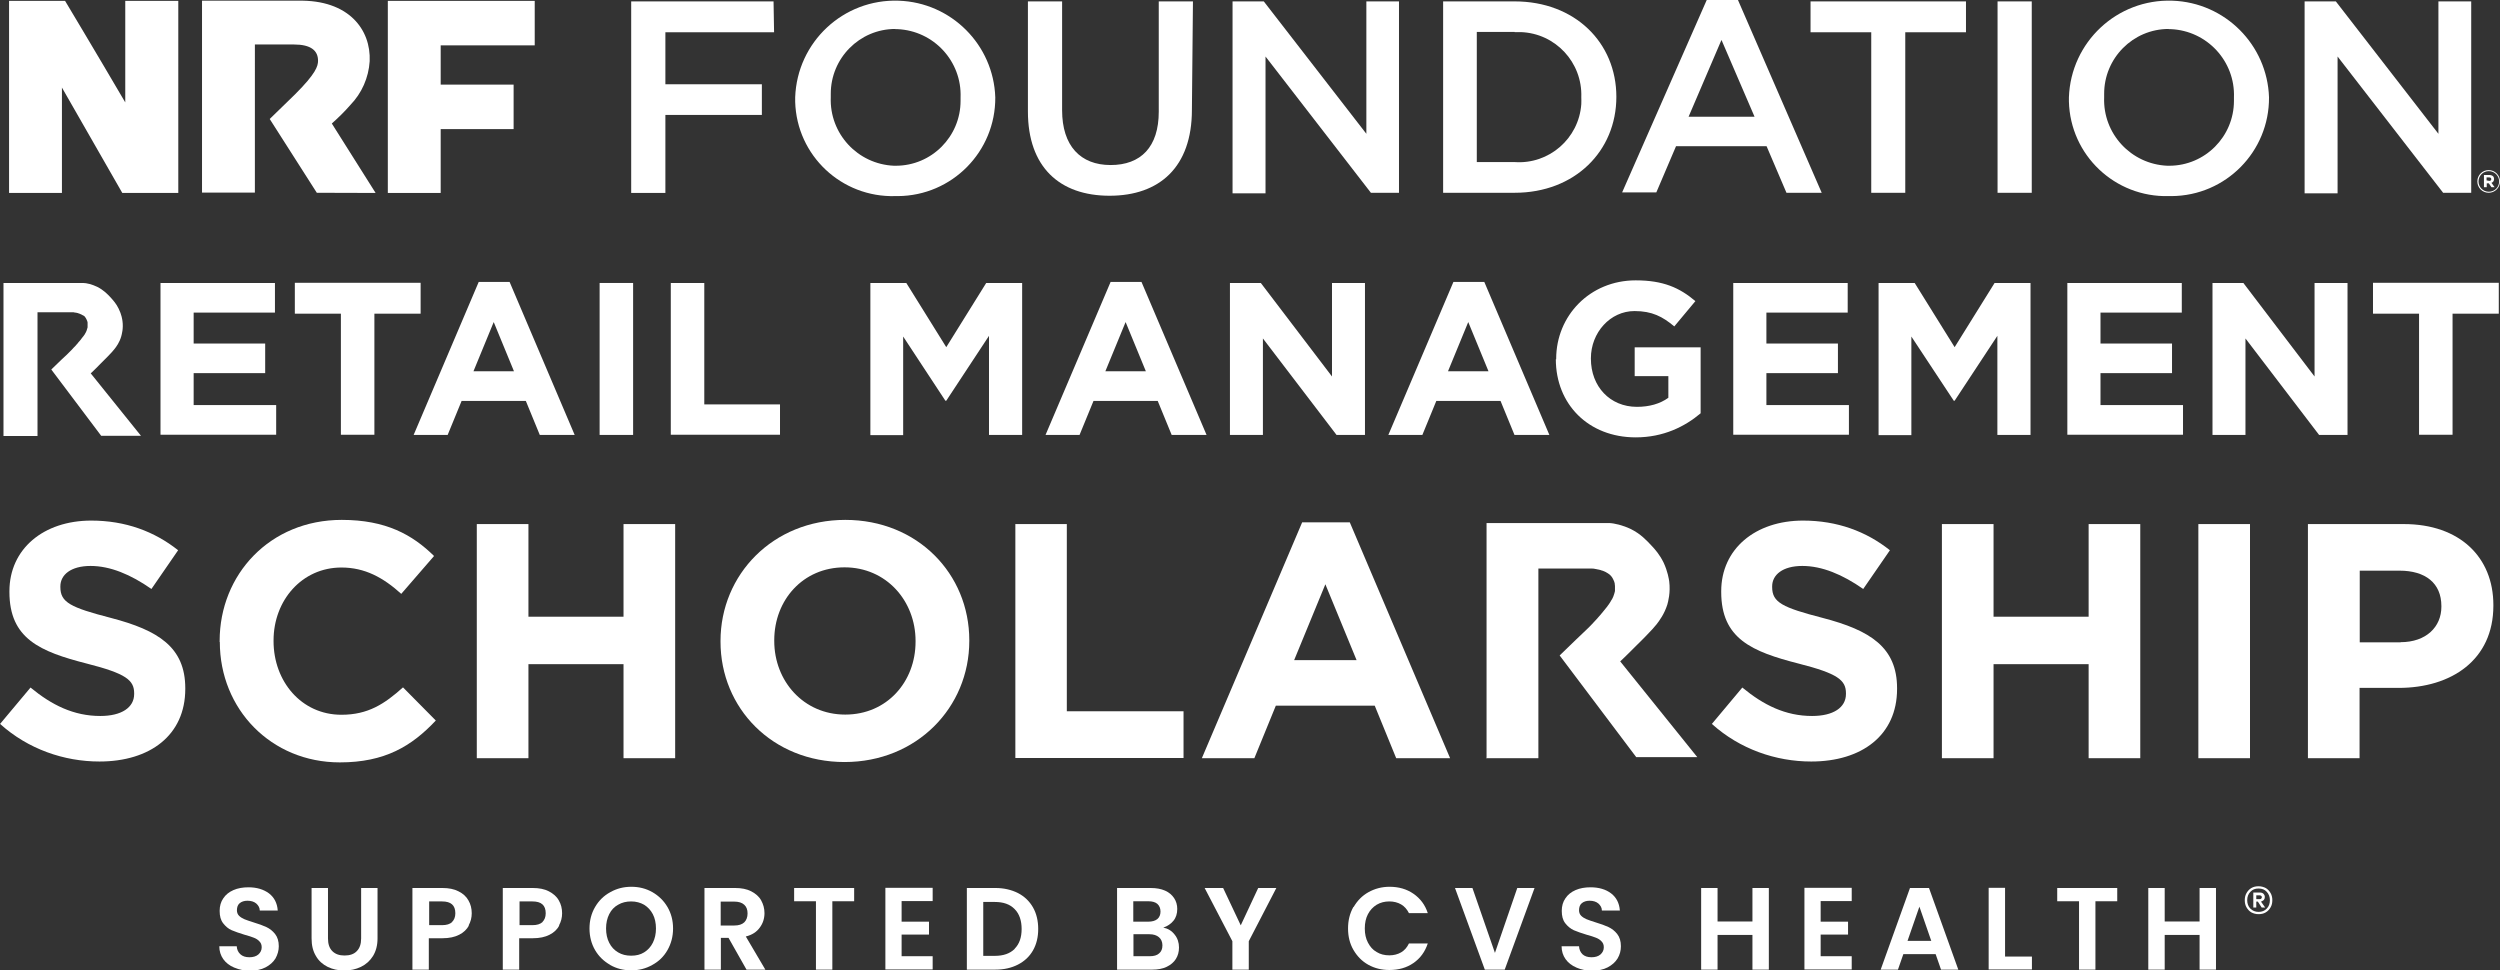 <?xml version="1.0" encoding="UTF-8"?>
<svg id="Layer_2" data-name="Layer 2" xmlns="http://www.w3.org/2000/svg" viewBox="0 0 143.3 55.62">
  <rect x="0" y="0" width="143.3" height="55.62" fill="#333333" stroke="none"/>
  <defs>
    <style>
      .cls-1 {
        fill: #fff;
      }
    </style>
  </defs>
  <g id="Layer_2-2" data-name="Layer 2">
    <g>
      <g>
        <path class="cls-1" d="M7.18,5.87C5.51,3.02,3.73.05,3.73.05H.52v11.01h3.03v-6.04l3.46,6.04h3.21V.05h-3.04v5.82Z"/>
        <polygon class="cls-1" points="30.65 2.6 30.65 .05 25.26 .05 24.02 .05 22.23 .05 22.23 11.06 25.26 11.06 25.26 7.4 29.44 7.4 29.44 4.85 25.26 4.85 25.26 2.6 30.65 2.6"/>
        <path class="cls-1" d="M21.53,11.06l-2.51-3.98h0c.37-.33.73-.68,1.06-1.06.66-.68,1.05-1.57,1.11-2.51.08-1.82-1.21-3.53-4.09-3.47h-5.52v11h3.03V2.55h2.24c.97,0,1.38.35,1.38.93,0,.31-.12.73-1.31,1.92-.46.45-1.46,1.42-1.46,1.42h0l2.7,4.23"/>
        <path class="cls-1" d="M142,10.4h0c0-.36.29-.65.65-.65s.65.29.65.65h0c0,.36-.29.65-.65.65s-.65-.29-.65-.65ZM143.25,10.4h0c0-.32-.26-.59-.59-.59s-.59.26-.59.59h0c0,.33.26.59.59.59s.59-.26.59-.59h0ZM142.37,10.03h.31c.08,0,.16.02.22.07.04.04.06.1.06.16h0c0,.1-.05.19-.15.22l.18.25h-.18l-.15-.22h-.12v.22h-.16v-.7h-.01ZM142.68,10.37c.08,0,.12-.04.12-.1h0c0-.07-.05-.1-.12-.1h-.15v.17l.16.03h-.01Z"/>
        <path class="cls-1" d="M44.38,1.85h-6.24v2.98h5.53v1.76h-5.53v4.47h-1.96V.08h8.16l.03,1.77h.01Z"/>
        <path class="cls-1" d="M51.32,11.24c-3.08.09-5.65-2.32-5.74-5.4v-.26c.11-3.17,2.76-5.65,5.93-5.54,3.02.1,5.44,2.53,5.54,5.54.02,3.11-2.48,5.64-5.58,5.66h-.15ZM51.32,1.66c-2.05,0-3.71,1.68-3.7,3.73v.19c-.08,2.08,1.54,3.83,3.62,3.92h.11c2.05,0,3.71-1.67,3.71-3.72v-.19c.08-2.08-1.54-3.83-3.62-3.92h-.12Z"/>
        <path class="cls-1" d="M68.32,6.3c0,3.27-1.85,4.92-4.72,4.92s-4.68-1.65-4.68-4.83V.08h1.96v6.24c0,2.04,1.05,3.14,2.78,3.14s2.76-1.03,2.76-3.06V.08h1.96l-.06,6.22Z"/>
        <path class="cls-1" d="M78.32.08h1.87v10.97h-1.61l-6.04-7.81v7.84h-1.89V.08h1.79l5.88,7.59V.08Z"/>
        <path class="cls-1" d="M86.82,11.05h-4.1V.08h4.1c3.45,0,5.83,2.36,5.83,5.47s-2.38,5.5-5.83,5.5ZM86.82,1.83h-2.17v7.46h2.17c1.97.14,3.68-1.35,3.82-3.32,0-.13.01-.26,0-.4.07-1.99-1.48-3.66-3.47-3.73h-.36.01Z"/>
        <path class="cls-1" d="M104.42,11.05h-2.02l-1.14-2.67h-5.19l-1.13,2.65h-1.96l4.85-11.03h1.79s4.8,11.05,4.8,11.05ZM98.67,2.3l-1.88,4.39h3.78l-1.89-4.39h-.01Z"/>
        <path class="cls-1" d="M109.22,11.05h-1.96V1.85h-3.48V.08h8.91v1.77h-3.48v9.2h.01Z"/>
        <path class="cls-1" d="M116.46.08v10.97h-1.96V.08h1.96Z"/>
        <path class="cls-1" d="M124.31,11.24c-3.08.08-5.64-2.34-5.72-5.42v-.24c.11-3.17,2.76-5.65,5.93-5.54,3.02.1,5.44,2.53,5.54,5.54.02,3.11-2.48,5.64-5.58,5.66h-.17ZM124.31,1.66c-2.05,0-3.71,1.68-3.7,3.73v.19c-.08,2.08,1.54,3.83,3.62,3.92h.11c2.05,0,3.71-1.67,3.71-3.72v-.19c.08-2.08-1.54-3.83-3.62-3.92h-.12Z"/>
        <path class="cls-1" d="M139.76.08h1.89v10.97h-1.61l-6.05-7.81v7.84h-1.89V.08h1.79l5.88,7.59V.08h0Z"/>
        <path class="cls-1" d="M0,41.5l1.75-2.09c1.21,1,2.47,1.63,4,1.63,1.21,0,1.94-.48,1.94-1.26v-.04c0-.75-.46-1.13-2.7-1.7-2.7-.69-4.45-1.43-4.45-4.11v-.04c0-2.43,1.96-4.05,4.69-4.05,1.96,0,3.62.62,4.98,1.7l-1.53,2.22c-1.19-.83-2.36-1.32-3.49-1.32s-1.73.51-1.73,1.17v.04c0,.88.58,1.17,2.9,1.77,2.72.71,4.26,1.68,4.26,4.03v.04c0,2.66-2.03,4.16-4.92,4.16-2.03,0-4.09-.71-5.69-2.15Z"/>
        <path class="cls-1" d="M12.59,36.78v-.04c0-3.81,2.88-6.94,7-6.94,2.53,0,4.05.85,5.29,2.07l-1.88,2.17c-1.04-.94-2.09-1.51-3.43-1.51-2.26,0-3.89,1.88-3.89,4.18v.04c0,2.3,1.59,4.22,3.89,4.22,1.53,0,2.47-.62,3.53-1.57l1.88,1.9c-1.38,1.47-2.92,2.4-5.5,2.4-3.94,0-6.88-3.05-6.88-6.9h-.01Z"/>
        <path class="cls-1" d="M27.33,30.04h2.96v5.31h5.45v-5.31h2.96v13.42h-2.96v-5.39h-5.45v5.39h-2.96v-13.42Z"/>
        <path class="cls-1" d="M41.3,36.78v-.04c0-3.81,3.01-6.94,7.15-6.94s7.11,3.09,7.11,6.9v.04c0,3.81-3.01,6.94-7.15,6.94s-7.11-3.09-7.11-6.9ZM52.48,36.78v-.04c0-2.3-1.68-4.22-4.07-4.22s-4.03,1.88-4.03,4.18v.04c0,2.3,1.68,4.22,4.07,4.22s4.03-1.88,4.03-4.18Z"/>
        <path class="cls-1" d="M58.19,30.04h2.96v10.73h6.69v2.68h-9.64v-13.42Z"/>
        <path class="cls-1" d="M74.65,29.94h2.72l5.75,13.52h-3.09l-1.23-3.01h-5.67l-1.23,3.01h-3.01l5.75-13.52h0ZM77.76,37.84l-1.79-4.35-1.79,4.35h3.57Z"/>
        <path class="cls-1" d="M98.12,41.5l1.75-2.09c1.21,1,2.47,1.63,4,1.63,1.21,0,1.94-.48,1.94-1.26v-.04c0-.75-.46-1.13-2.7-1.7-2.7-.69-4.45-1.43-4.45-4.11v-.04c0-2.43,1.96-4.05,4.69-4.05,1.96,0,3.62.62,4.98,1.7l-1.53,2.22c-1.19-.83-2.36-1.32-3.49-1.32s-1.73.51-1.73,1.17v.04c0,.88.58,1.17,2.9,1.77,2.72.71,4.26,1.68,4.26,4.03v.04c0,2.66-2.03,4.16-4.92,4.16-2.03,0-4.09-.71-5.69-2.15h0Z"/>
        <path class="cls-1" d="M111.31,30.04h2.96v5.31h5.45v-5.31h2.96v13.42h-2.96v-5.39h-5.45v5.39h-2.96v-13.42Z"/>
        <path class="cls-1" d="M126.01,30.04h2.96v13.42h-2.96v-13.42Z"/>
        <path class="cls-1" d="M132.31,30.04h5.48c3.2,0,5.13,1.9,5.13,4.64v.04c0,3.11-2.41,4.71-5.43,4.71h-2.24v4.03h-2.96v-13.42h.01ZM137.6,36.81c1.47,0,2.34-.88,2.34-2.03v-.04c0-1.32-.92-2.03-2.4-2.03h-2.28v4.11h2.34,0Z"/>
        <path class="cls-1" d="M85.18,43.46h3v-10.87h3.09c.08,0,.14.01.15.02.06,0,.1.02.11.02.08.01.14.03.15.03.03,0,.07.02.13.04.02,0,.07.02.12.04.06.02.1.05.11.05,0,0,.06.03.1.06,0,0,.01,0,.02.01,0,0,.03.02.07.05.03.02.04.03.04.03l.02.02s.03.03.05.05c0,0,.02.03.04.05.01.02.05.06.08.13.03.06.04.1.06.13.03.08.04.14.04.16,0,.04,0,.07.01.09v.3s-.01.08-.04.16c-.01.04-.03.09-.05.15-.02.04-.03.08-.05.11-.02.05-.04.08-.06.1-.02.04-.04.07-.05.09,0,0-.03.05-.07.11,0,.01-.05.07-.1.14,0,.01-.04.06-.1.13-.01.02-.08.1-.17.21-.07.08-.12.14-.15.18-.1.11-.17.19-.22.25-.07.08-.13.14-.16.17-.02.03-.07.08-.14.15-.04.05-.13.13-.25.25-.09.09-.15.15-.22.21-.29.28-.15.14-.42.4-.38.36-.82.79-.92.89l4.39,5.83h3.5l-4.42-5.49s.09-.09.16-.15c.14-.14.4-.38.76-.75.28-.28.43-.42.55-.55.31-.32.47-.49.62-.68.17-.22.44-.59.61-1.12.05-.18.19-.69.11-1.34-.02-.12-.08-.56-.33-1.09-.22-.44-.47-.73-.69-.96-.27-.29-.62-.67-1.19-.95-.44-.21-.93-.33-1.24-.34h-7.02v13.45Z"/>
        <g>
          <path class="cls-1" d="M9.19,16.22h6.57v1.7h-4.66v1.77h4.1v1.7h-4.1v1.83h4.73v1.7h-6.63v-8.71Z"/>
          <path class="cls-1" d="M19.55,17.98h-2.65v-1.77h7.21v1.77h-2.65v6.94h-1.92v-6.94Z"/>
          <path class="cls-1" d="M27.44,16.16h1.77l3.73,8.77h-2l-.8-1.95h-3.68l-.8,1.95h-1.95l3.73-8.77ZM29.46,21.28l-1.16-2.82-1.16,2.82h2.31Z"/>
          <path class="cls-1" d="M34.37,16.22h1.92v8.71h-1.92v-8.71Z"/>
          <path class="cls-1" d="M38.46,16.22h1.91v6.96h4.34v1.74h-6.26v-8.71Z"/>
          <path class="cls-1" d="M49.89,16.22h2.06l2.29,3.68,2.29-3.68h2.06v8.71h-1.9v-5.68l-2.45,3.72h-.05l-2.42-3.68v5.65h-1.88v-8.71Z"/>
          <path class="cls-1" d="M63.66,16.16h1.77l3.73,8.77h-2l-.8-1.95h-3.68l-.8,1.95h-1.95l3.73-8.77ZM65.68,21.28l-1.16-2.82-1.16,2.82h2.31Z"/>
          <path class="cls-1" d="M70.5,16.22h1.77l4.08,5.36v-5.36h1.89v8.71h-1.63l-4.22-5.53v5.53h-1.89v-8.71Z"/>
          <path class="cls-1" d="M83.31,16.16h1.77l3.73,8.77h-2l-.8-1.95h-3.68l-.8,1.95h-1.95l3.73-8.77ZM85.32,21.28l-1.16-2.82-1.16,2.82h2.31Z"/>
          <path class="cls-1" d="M89.2,20.6v-.03c0-2.47,1.93-4.5,4.56-4.5,1.57,0,2.51.42,3.42,1.19l-1.21,1.45c-.67-.56-1.27-.88-2.28-.88-1.39,0-2.5,1.23-2.5,2.71v.02c0,1.59,1.09,2.76,2.64,2.76.7,0,1.32-.17,1.8-.52v-1.24h-1.93v-1.65h3.78v3.78c-.9.76-2.13,1.38-3.72,1.38-2.71,0-4.58-1.9-4.58-4.48Z"/>
          <path class="cls-1" d="M107.69,16.22h2.06l2.29,3.68,2.29-3.68h2.06v8.71h-1.9v-5.68l-2.45,3.72h-.05l-2.43-3.68v5.65h-1.88v-8.71Z"/>
          <path class="cls-1" d="M118.49,16.22h6.57v1.7h-4.66v1.77h4.1v1.7h-4.1v1.83h4.73v1.7h-6.63v-8.71Z"/>
          <path class="cls-1" d="M99.34,16.22h6.57v1.7h-4.66v1.77h4.1v1.7h-4.1v1.83h4.73v1.7h-6.63v-8.71Z"/>
          <path class="cls-1" d="M126.82,16.22h1.77l4.08,5.36v-5.36h1.89v8.71h-1.63l-4.22-5.53v5.53h-1.89v-8.71Z"/>
          <path class="cls-1" d="M138.67,17.98h-2.65v-1.77h7.21v1.77h-2.65v6.94h-1.92v-6.94Z"/>
          <path class="cls-1" d="M.2,24.99h1.95v-7.09h2.01c.05,0,.09,0,.1.01.04,0,.07.01.07.01.05,0,.09.02.1.02.02,0,.05.01.09.03.01,0,.05.01.08.03.04.01.07.03.07.03,0,0,.04.02.07.04,0,0,0,0,.01,0,0,0,.02.01.05.03.02.01.03.02.03.02h.01s.02.03.03.05c0,0,.01.02.03.03,0,.01.03.04.05.09.02.04.03.07.04.09.02.05.03.09.03.11,0,.03,0,.05,0,.06v.2s0,.05-.03.11c0,.03-.02.06-.03.1-.01.03-.02.05-.03.07-.01.03-.03.05-.04.07-.01.03-.03.05-.03.06,0,0-.02.03-.05.07,0,0-.03.05-.07.09,0,0-.03.04-.07.09,0,.01-.05.07-.11.14-.05.05-.08.09-.1.12-.07.07-.11.13-.14.16-.05.05-.09.09-.11.11-.01.02-.05.05-.09.1-.03.03-.09.09-.16.16-.06.06-.1.1-.14.14-.19.18-.1.09-.28.26-.25.24-.53.51-.6.58l2.86,3.8h2.28l-2.88-3.58s.06-.06.11-.1c.09-.09.26-.25.49-.49.18-.18.28-.28.36-.36.2-.21.31-.32.4-.44.11-.14.29-.38.39-.73.03-.12.13-.45.07-.88-.01-.08-.05-.37-.22-.71-.14-.29-.31-.47-.45-.63-.18-.19-.4-.43-.78-.62-.29-.14-.61-.22-.81-.22H.2v8.77Z"/>
        </g>
      </g>
      <g>
        <path class="cls-1" d="M13.42,55.46c-.26-.11-.47-.27-.62-.48-.15-.21-.23-.46-.23-.74h1c.01.19.08.34.21.46.12.11.29.17.51.17s.39-.05.52-.16c.12-.11.19-.24.19-.41,0-.14-.04-.25-.13-.34-.08-.09-.19-.16-.32-.21-.13-.05-.3-.11-.53-.17-.3-.09-.55-.18-.74-.26s-.35-.22-.49-.4c-.14-.18-.2-.41-.2-.71,0-.28.07-.52.21-.72.14-.21.33-.36.58-.47.25-.11.54-.16.86-.16.48,0,.87.12,1.18.35.3.23.47.56.5.98h-1.03c0-.16-.08-.29-.2-.4-.13-.11-.3-.16-.51-.16-.18,0-.33.05-.44.14-.11.09-.16.23-.16.41,0,.12.04.23.12.31.08.08.19.15.31.2.12.05.3.11.52.18.3.09.55.18.74.27.19.09.36.22.5.4s.21.41.21.7c0,.25-.07.48-.19.7-.13.21-.32.38-.57.51-.25.13-.55.19-.89.19s-.62-.06-.88-.17Z"/>
        <path class="cls-1" d="M18.8,50.9v2.89c0,.32.08.56.25.73.17.17.4.25.7.25s.54-.08.7-.25c.17-.17.25-.41.25-.73v-2.89h.94v2.89c0,.4-.09.73-.26,1.01-.17.27-.4.48-.69.62-.29.14-.61.21-.96.21s-.66-.07-.95-.21c-.28-.14-.51-.34-.67-.62-.17-.28-.25-.61-.25-1.01v-2.89h.94Z"/>
        <path class="cls-1" d="M26.88,53.05c-.12.22-.3.4-.56.53-.25.13-.57.2-.96.2h-.78v1.8h-.94v-4.68h1.72c.36,0,.67.06.92.19.25.12.45.3.57.52.13.22.19.47.19.74,0,.25-.06.48-.18.7ZM25.91,52.85c.12-.12.19-.28.19-.5,0-.46-.25-.68-.76-.68h-.74v1.36h.74c.26,0,.45-.06.58-.18Z"/>
        <path class="cls-1" d="M32.06,53.05c-.12.22-.3.4-.56.53-.25.13-.57.2-.96.2h-.78v1.8h-.94v-4.68h1.72c.36,0,.67.06.92.19s.45.3.57.52c.13.22.19.47.19.74,0,.25-.06.48-.18.7ZM31.09,52.85c.12-.12.19-.28.19-.5,0-.46-.25-.68-.76-.68h-.74v1.36h.74c.26,0,.45-.06.58-.18Z"/>
        <path class="cls-1" d="M34.98,55.31c-.37-.21-.66-.49-.87-.85-.21-.36-.32-.78-.32-1.24s.11-.87.32-1.23c.21-.36.5-.65.87-.85.37-.21.77-.31,1.21-.31s.84.1,1.21.31c.36.21.65.49.86.85s.32.77.32,1.23-.11.87-.32,1.24-.5.65-.87.85c-.37.21-.77.31-1.21.31s-.84-.1-1.21-.31ZM36.92,54.59c.21-.13.38-.31.5-.55.12-.24.18-.51.18-.82s-.06-.59-.18-.82c-.12-.23-.29-.41-.5-.54-.21-.12-.46-.19-.74-.19s-.53.06-.75.19c-.22.12-.39.3-.51.54-.12.24-.18.51-.18.82s.06.59.18.82c.12.24.29.42.51.55.22.13.46.19.75.19s.53-.06.74-.19Z"/>
        <path class="cls-1" d="M42.79,55.58l-1.03-1.82h-.44v1.82h-.94v-4.68h1.76c.36,0,.67.06.92.19.25.13.45.3.57.52s.19.46.19.73c0,.31-.09.59-.27.83-.18.25-.44.42-.8.51l1.12,1.9h-1.08ZM41.31,53.05h.78c.25,0,.44-.06.57-.18.12-.12.19-.29.19-.51s-.06-.38-.19-.5c-.13-.12-.32-.18-.57-.18h-.78v1.37Z"/>
        <path class="cls-1" d="M48.96,50.9v.76h-1.25v3.92h-.94v-3.92h-1.25v-.76h3.43Z"/>
        <path class="cls-1" d="M51.68,51.66v1.17h1.57v.74h-1.57v1.24h1.78v.76h-2.71v-4.68h2.71v.76h-1.78Z"/>
        <path class="cls-1" d="M58.35,51.19c.37.19.66.47.86.82.2.35.3.77.3,1.24s-.1.88-.3,1.23c-.2.35-.49.62-.86.81s-.8.29-1.3.29h-1.63v-4.68h1.63c.49,0,.92.1,1.3.29ZM58.16,54.38c.27-.27.4-.65.4-1.13s-.13-.87-.4-1.14c-.27-.28-.65-.41-1.14-.41h-.66v3.09h.66c.49,0,.87-.13,1.14-.4Z"/>
        <path class="cls-1" d="M67.33,53.57c.17.21.25.46.25.74,0,.25-.06.47-.18.66-.12.19-.3.34-.53.45-.23.11-.51.16-.82.16h-2.02v-4.68h1.93c.32,0,.59.05.82.15.23.1.4.25.52.43.12.18.18.39.18.62,0,.27-.07.5-.22.68-.15.18-.34.31-.58.39.26.05.48.18.65.4ZM64.96,52.83h.86c.22,0,.4-.05.52-.15.12-.1.18-.25.18-.43s-.06-.33-.18-.44c-.12-.1-.29-.15-.52-.15h-.86v1.17ZM66.44,54.65c.13-.11.19-.26.19-.46s-.07-.36-.2-.47c-.13-.11-.31-.17-.54-.17h-.92v1.26h.94c.23,0,.41-.05.53-.16Z"/>
        <path class="cls-1" d="M73.16,50.9l-1.58,3.05v1.63h-.94v-1.63l-1.59-3.05h1.06l1.01,2.14,1-2.14h1.04Z"/>
        <path class="cls-1" d="M77.59,51.99c.21-.36.49-.65.85-.85.36-.2.76-.31,1.21-.31.52,0,.98.13,1.37.4.39.27.67.64.82,1.11h-1.08c-.11-.22-.26-.39-.45-.5-.19-.11-.42-.17-.67-.17-.27,0-.51.06-.73.19-.21.13-.38.31-.5.54s-.18.5-.18.82.06.58.18.81.28.42.5.54c.21.13.45.19.73.19.25,0,.48-.06.67-.17.19-.11.34-.28.45-.51h1.08c-.16.48-.43.85-.82,1.12-.39.27-.85.4-1.38.4-.45,0-.85-.1-1.21-.3-.36-.2-.64-.49-.85-.85-.21-.36-.31-.77-.31-1.23s.1-.87.31-1.24Z"/>
        <path class="cls-1" d="M87.96,50.9l-1.71,4.68h-1.14l-1.71-4.68h1l1.29,3.72,1.28-3.72h1Z"/>
        <path class="cls-1" d="M90.36,55.46c-.26-.11-.47-.27-.62-.48-.15-.21-.23-.46-.23-.74h1c.01.19.08.34.2.46.12.11.29.17.51.17s.39-.05.52-.16c.12-.11.19-.24.19-.41,0-.14-.04-.25-.13-.34-.08-.09-.19-.16-.32-.21-.13-.05-.3-.11-.53-.17-.3-.09-.55-.18-.74-.26-.19-.09-.35-.22-.49-.4-.14-.18-.2-.41-.2-.71,0-.28.07-.52.21-.72.14-.21.33-.36.58-.47s.54-.16.86-.16c.48,0,.88.12,1.18.35.3.23.47.56.5.98h-1.03c0-.16-.08-.29-.2-.4-.13-.11-.3-.16-.51-.16-.18,0-.33.05-.44.14-.11.09-.16.23-.16.41,0,.12.04.23.12.31.08.08.19.15.31.2.12.05.3.11.52.18.3.09.55.18.74.27.19.09.36.22.5.4.14.18.21.41.21.7,0,.25-.06.48-.19.7-.13.21-.32.38-.57.51-.25.13-.55.19-.89.19s-.62-.06-.88-.17Z"/>
        <path class="cls-1" d="M101.39,50.9v4.68h-.94v-1.99h-2v1.99h-.94v-4.68h.94v1.92h2v-1.92h.94Z"/>
        <path class="cls-1" d="M104.36,51.66v1.17h1.57v.74h-1.57v1.24h1.78v.76h-2.71v-4.68h2.71v.76h-1.78Z"/>
        <path class="cls-1" d="M110.96,54.69h-1.86l-.31.89h-.99l1.68-4.68h1.09l1.68,4.68h-.99l-.31-.89ZM110.7,53.93l-.68-1.96-.68,1.96h1.35Z"/>
        <path class="cls-1" d="M114.93,54.83h1.54v.74h-2.48v-4.68h.94v3.93Z"/>
        <path class="cls-1" d="M121.36,50.9v.76h-1.25v3.92h-.94v-3.92h-1.25v-.76h3.43Z"/>
        <path class="cls-1" d="M127.02,50.9v4.68h-.94v-1.99h-2v1.99h-.94v-4.68h.94v1.92h2v-1.92h.94Z"/>
        <path class="cls-1" d="M129.87,50.9c.12.07.21.17.28.29.07.12.1.26.1.41s-.03.29-.1.41c-.07.12-.16.22-.28.29-.12.07-.25.1-.41.1s-.29-.04-.41-.1c-.12-.07-.21-.17-.28-.29-.07-.12-.1-.26-.1-.41s.03-.29.1-.41c.07-.12.16-.22.28-.29.12-.07.26-.1.41-.1s.29.04.41.1ZM129.93,52.08c.12-.12.18-.29.18-.48s-.06-.35-.18-.48c-.12-.13-.27-.19-.47-.19s-.35.06-.47.19c-.12.12-.18.29-.18.48s.06.36.18.48c.12.12.28.19.47.19s.35-.06.47-.19ZM129.76,51.59s-.09.07-.16.09l.24.34h-.2s-.22-.34-.22-.34h-.09v.34h-.17v-.86h.37c.09,0,.16.02.21.07.05.05.08.11.08.19,0,.07-.02.12-.06.17ZM129.33,51.54h.19s.07,0,.09-.03c.02-.02.04-.05.04-.08s-.01-.06-.04-.08c-.02-.02-.05-.03-.09-.03h-.19v.22Z"/>
      </g>
    </g>
  </g>
</svg>